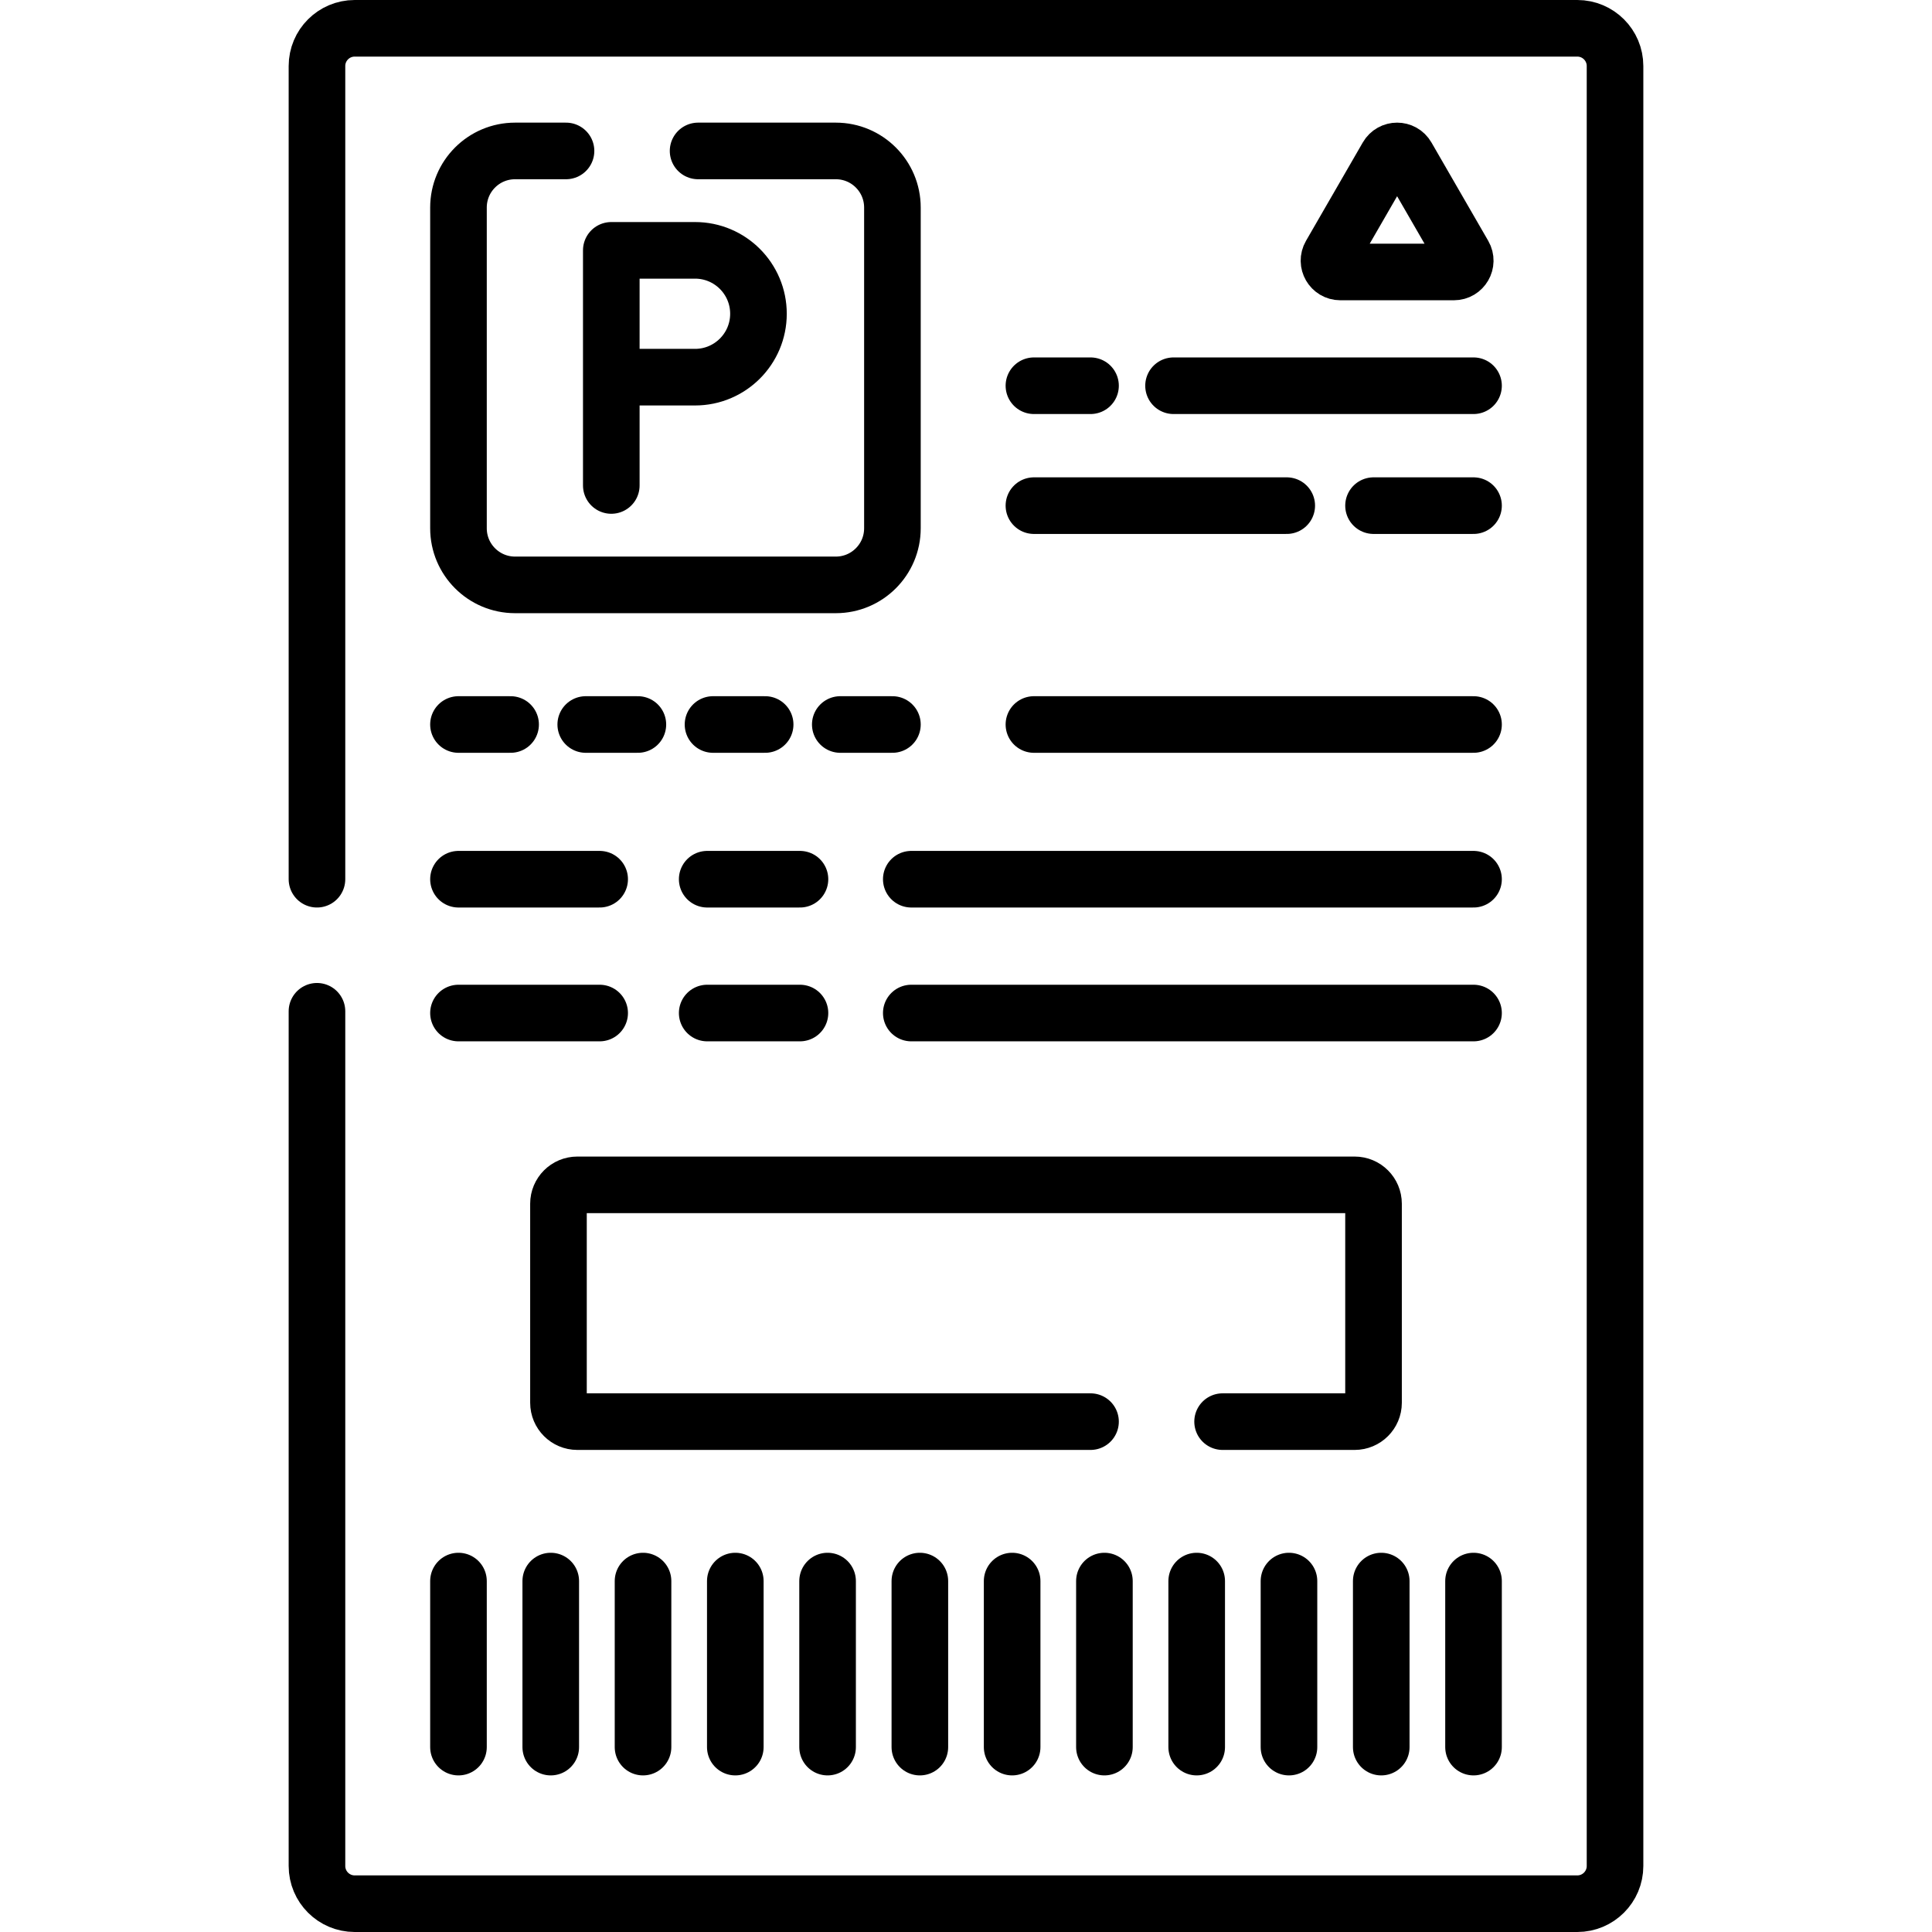 <?xml version="1.0" encoding="UTF-8"?>
<svg xmlns="http://www.w3.org/2000/svg" xmlns:xlink="http://www.w3.org/1999/xlink" version="1.1" id="Capa_1" x="0px" y="0px" viewBox="0 0 512 512" style="enable-background:new 0 0 512 512;" xml:space="preserve" width="512" height="512">
<g>
	<path style="fill:none;stroke:#000000;stroke-width:15;stroke-linecap:round;stroke-linejoin:round;stroke-miterlimit:10;" d="&#10;&#9;&#9;M84,268v226.5c0,5.523,4.477,10,10,10h324c5.523,0,10-4.477,10-10v-477c0-5.523-4.477-10-10-10H94c-5.523,0-10,4.477-10,10V233"/>
	<path style="fill:none;stroke:#000000;stroke-width:15;stroke-linecap:round;stroke-linejoin:round;stroke-miterlimit:10;" d="&#10;&#9;&#9;M324,376.747h35c2.761,0,5-2.239,5-5V319c0-2.761-2.239-5-5-5H153c-2.761,0-5,2.239-5,5v52.747c0,2.761,2.239,5,5,5h136"/>
	
		<line style="fill:none;stroke:#000000;stroke-width:15;stroke-linecap:round;stroke-linejoin:round;stroke-miterlimit:10;" x1="274" y1="192" x2="390.5" y2="192"/>
	
		<line style="fill:none;stroke:#000000;stroke-width:15;stroke-linecap:round;stroke-linejoin:round;stroke-miterlimit:10;" x1="364" y1="134" x2="390.5" y2="134"/>
	<g>
		<path style="fill:none;stroke:#000000;stroke-width:15;stroke-linecap:round;stroke-linejoin:round;stroke-miterlimit:10;" d="&#10;&#9;&#9;&#9;M150,40h-13.5c-8.284,0-15,6.716-15,15v85c0,8.284,6.716,15,15,15h85c8.284,0,15-6.716,15-15V55c0-8.284-6.716-15-15-15H185"/>
		<g>
			<g>
				<path style="fill:none;stroke:#000000;stroke-width:15;stroke-linecap:round;stroke-linejoin:round;stroke-miterlimit:10;" d="&#10;&#9;&#9;&#9;&#9;&#9;M162,128.655V66.345h22.196c9.28,0,16.804,7.523,16.804,16.804l0,0c0,9.28-7.523,16.804-16.804,16.804h-17.769"/>
			</g>
		</g>
	</g>
	<g>
		<g>
			
				<line style="fill:none;stroke:#000000;stroke-width:15;stroke-linecap:round;stroke-linejoin:round;stroke-miterlimit:10;" x1="121.5" y1="192" x2="135.316" y2="192"/>
		</g>
		<g>
			
				<line style="fill:none;stroke:#000000;stroke-width:15;stroke-linecap:round;stroke-linejoin:round;stroke-miterlimit:10;" x1="155.228" y1="192" x2="169.044" y2="192"/>
		</g>
		<g>
			
				<line style="fill:none;stroke:#000000;stroke-width:15;stroke-linecap:round;stroke-linejoin:round;stroke-miterlimit:10;" x1="188.956" y1="192" x2="202.772" y2="192"/>
		</g>
		<g>
			
				<line style="fill:none;stroke:#000000;stroke-width:15;stroke-linecap:round;stroke-linejoin:round;stroke-miterlimit:10;" x1="222.684" y1="192" x2="236.5" y2="192"/>
		</g>
	</g>
	<g>
		
			<line style="fill:none;stroke:#000000;stroke-width:15;stroke-linecap:round;stroke-linejoin:round;stroke-miterlimit:10;" x1="121.5" y1="419" x2="121.5" y2="463"/>
		
			<line style="fill:none;stroke:#000000;stroke-width:15;stroke-linecap:round;stroke-linejoin:round;stroke-miterlimit:10;" x1="145.955" y1="419" x2="145.955" y2="463"/>
		
			<line style="fill:none;stroke:#000000;stroke-width:15;stroke-linecap:round;stroke-linejoin:round;stroke-miterlimit:10;" x1="170.409" y1="419" x2="170.409" y2="463"/>
		
			<line style="fill:none;stroke:#000000;stroke-width:15;stroke-linecap:round;stroke-linejoin:round;stroke-miterlimit:10;" x1="194.864" y1="419" x2="194.864" y2="463"/>
		
			<line style="fill:none;stroke:#000000;stroke-width:15;stroke-linecap:round;stroke-linejoin:round;stroke-miterlimit:10;" x1="219.318" y1="419" x2="219.318" y2="463"/>
		
			<line style="fill:none;stroke:#000000;stroke-width:15;stroke-linecap:round;stroke-linejoin:round;stroke-miterlimit:10;" x1="243.773" y1="419" x2="243.773" y2="463"/>
		
			<line style="fill:none;stroke:#000000;stroke-width:15;stroke-linecap:round;stroke-linejoin:round;stroke-miterlimit:10;" x1="268.227" y1="419" x2="268.227" y2="463"/>
		
			<line style="fill:none;stroke:#000000;stroke-width:15;stroke-linecap:round;stroke-linejoin:round;stroke-miterlimit:10;" x1="292.682" y1="419" x2="292.682" y2="463"/>
		
			<line style="fill:none;stroke:#000000;stroke-width:15;stroke-linecap:round;stroke-linejoin:round;stroke-miterlimit:10;" x1="317.136" y1="419" x2="317.136" y2="463"/>
		
			<line style="fill:none;stroke:#000000;stroke-width:15;stroke-linecap:round;stroke-linejoin:round;stroke-miterlimit:10;" x1="341.591" y1="419" x2="341.591" y2="463"/>
		
			<line style="fill:none;stroke:#000000;stroke-width:15;stroke-linecap:round;stroke-linejoin:round;stroke-miterlimit:10;" x1="366.045" y1="419" x2="366.045" y2="463"/>
		
			<line style="fill:none;stroke:#000000;stroke-width:15;stroke-linecap:round;stroke-linejoin:round;stroke-miterlimit:10;" x1="390.5" y1="419" x2="390.5" y2="463"/>
	</g>
	<g>
		<g>
			
				<line style="fill:none;stroke:#000000;stroke-width:15;stroke-linecap:round;stroke-linejoin:round;stroke-miterlimit:10;" x1="121.5" y1="233" x2="158.915" y2="233"/>
			
				<line style="fill:none;stroke:#000000;stroke-width:15;stroke-linecap:round;stroke-linejoin:round;stroke-miterlimit:10;" x1="121.5" y1="268.465" x2="158.915" y2="268.465"/>
		</g>
		<g>
			
				<line style="fill:none;stroke:#000000;stroke-width:15;stroke-linecap:round;stroke-linejoin:round;stroke-miterlimit:10;" x1="187.415" y1="233" x2="212" y2="233"/>
			
				<line style="fill:none;stroke:#000000;stroke-width:15;stroke-linecap:round;stroke-linejoin:round;stroke-miterlimit:10;" x1="187.415" y1="268.465" x2="212" y2="268.465"/>
		</g>
		<g>
			
				<line style="fill:none;stroke:#000000;stroke-width:15;stroke-linecap:round;stroke-linejoin:round;stroke-miterlimit:10;" x1="241.5" y1="233" x2="390.5" y2="233"/>
			
				<line style="fill:none;stroke:#000000;stroke-width:15;stroke-linecap:round;stroke-linejoin:round;stroke-miterlimit:10;" x1="241.5" y1="268.465" x2="390.5" y2="268.465"/>
		</g>
	</g>
	<path style="fill:none;stroke:#000000;stroke-width:15;stroke-linecap:round;stroke-linejoin:round;stroke-miterlimit:10;" d="&#10;&#9;&#9;M367.652,41.5l-15.054,26.074c-1.155,2,0.289,4.5,2.598,4.5h30.108c2.309,0,3.753-2.5,2.598-4.5L372.848,41.5&#10;&#9;&#9;C371.693,39.5,368.807,39.5,367.652,41.5z"/>
	<g>
		
			<line style="fill:none;stroke:#000000;stroke-width:15;stroke-linecap:round;stroke-linejoin:round;stroke-miterlimit:10;" x1="311" y1="102.223" x2="390.5" y2="102.223"/>
		<g>
			
				<line style="fill:none;stroke:#000000;stroke-width:15;stroke-linecap:round;stroke-linejoin:round;stroke-miterlimit:10;" x1="274" y1="102.223" x2="289" y2="102.223"/>
			
				<line style="fill:none;stroke:#000000;stroke-width:15;stroke-linecap:round;stroke-linejoin:round;stroke-miterlimit:10;" x1="274" y1="134" x2="341" y2="134"/>
		</g>
	</g>
</g>















</svg>
